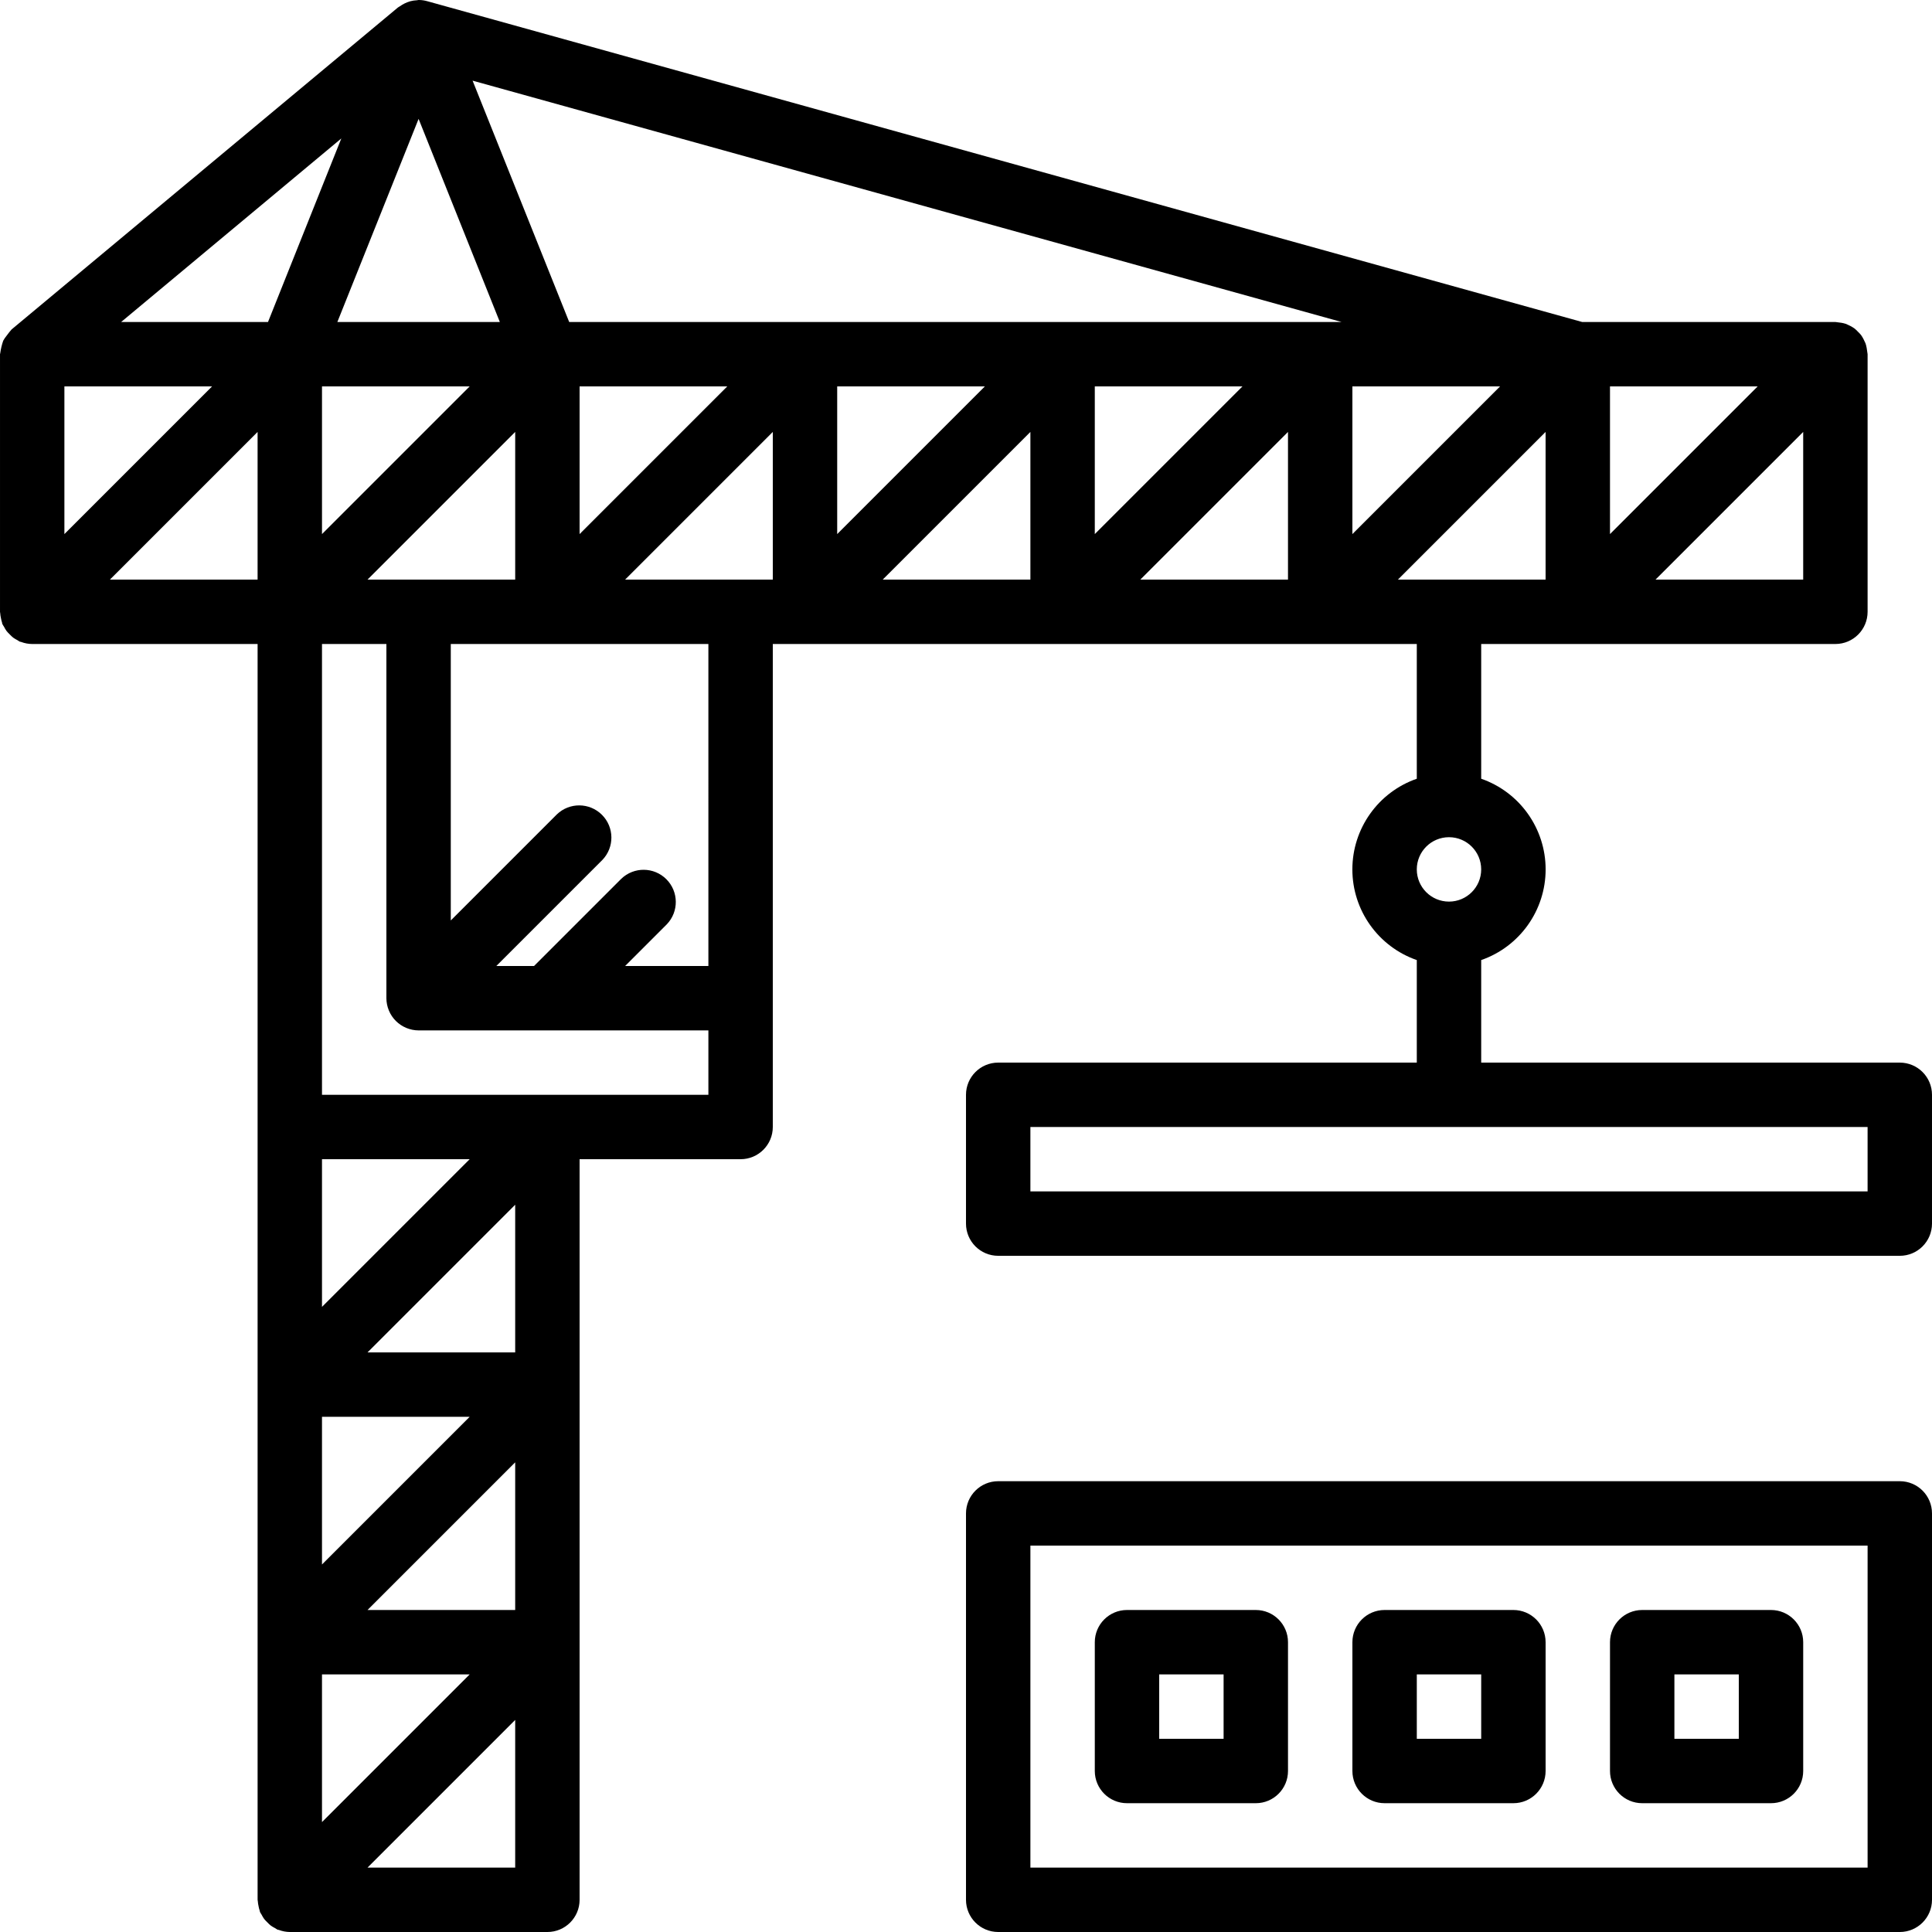 <svg height="480pt" viewBox="0 0 480 480" width="480pt" xmlns="http://www.w3.org/2000/svg"><path d="m472 368h-224c-4.418 0-8 3.582-8 8v96c0 4.418 3.582 8 8 8h224c4.418 0 8-3.582 8-8v-96c0-4.418-3.582-8-8-8zm-8 96h-208v-80h208zm0 0"/><path d="m472 264h-104v-25.473c9.586-3.34 16.008-12.379 16.008-22.527s-6.422-19.188-16.008-22.527v-33.473h88c4.418 0 8-3.582 8-8v-64c0-.129-.152-1.152-.23-1.551-.066-.391-.164-.773-.289-1.145-.039-.121-.359-.801-.48-1.016-.18-.363-.391-.711-.625-1.043-.246-.301-.512-.586-.801-.855-.262-.285-.551-.555-.855-.797-.332-.234-.676-.441-1.039-.625-.223-.121-.895-.441-1.016-.48-.375-.125-.762-.223-1.152-.289-.359-.047-1.383-.199-1.512-.199h-62.91l-286.945-79.703c-.668-.191-1.355-.289-2.047-.297h-.098c-.137 0-.266.055-.398.062-.562.023-1.121.105-1.664.25-.258.07-.488.16-.73.246-.441.168-.867.371-1.27.617-.234.133-.457.277-.672.434-.129.086-.266.145-.395.246l-96 80c-.094.082-.934 1.121-1.27 1.602-.301.371-.57.77-.801 1.191-.344.98-.586 1.992-.73 3.023 0 .121-.07.223-.07.344v64c0 .129.047.242.055.367.027.398.086.797.176 1.184.066.391.164.773.289 1.145 0 .121 0 .25.09.367.102.242.27.426.391.648.18.363.391.711.625 1.043.246.301.512.586.801.855.262.285.551.555.855.801.332.23.676.438 1.039.621.223.121.406.289.648.395.094 0 .199 0 .297.055.875.328 1.801.5 2.734.504h56v312c0 .129.047.238.055.367.027.398.086.797.176 1.184.066.391.164.773.289 1.145.039.121.039.25.09.367.047.121.27.426.391.648.18.363.391.711.625 1.043.246.301.512.586.801.855.262.285.551.555.855.797.332.234.676.441 1.039.625.223.121.406.289.648.395.094.039.199 0 .297.055.871.332 1.797.508 2.734.52h64c4.418 0 8-3.582 8-8v-184h40c4.418 0 8-3.582 8-8v-120h160v33.473c-9.586 3.34-16.008 12.379-16.008 22.527s6.422 19.188 16.008 22.527v25.473h-104c-4.418 0-8 3.582-8 8v32c0 4.418 3.582 8 8 8h224c4.418 0 8-3.582 8-8v-32c0-4.418-3.582-8-8-8zm-316.688-120 36.688-36.688v36.688zm-64 0 36.688-36.688v36.688zm236.688-64h-186.586l-24-59.961 215.898 59.961zm-248 16h36.688l-36.688 36.688zm3.816-16 20.184-50.465 20.184 50.465zm60.184 16h36.688l-36.688 36.688zm-77.414-16h-36.488l54.703-45.602zm-50.586 16h36.688l-36.688 36.688zm192 0h36.688l-36.688 36.688zm64 0h36.688l-36.688 36.688zm64 0h36.688l-36.688 36.688zm112 48h-36.688l36.688-36.688zm-48-11.312v-36.688h36.688zm-336-25.375v36.688h-36.688zm64 292.688h-36.688l36.688-36.688zm-48-11.312v-36.688h36.688zm0 27.312h36.688l-36.688 36.688zm48-80h-36.688l36.688-36.688zm-48-11.312v-36.688h36.688zm48 139.312h-36.688l36.688-36.688zm8-192h-56v-112h16v88c.004 1.051.215 2.086.617 3.055.812 1.961 2.367 3.516 4.328 4.328.969.402 2.004.613 3.055.617h72v16zm40-32h-20.688l10.344-10.344c3.031-3.141 2.988-8.129-.098-11.215-3.086-3.086-8.074-3.129-11.215-.098l-21.656 21.656h-9.375l26.344-26.344c3.031-3.141 2.988-8.129-.098-11.215-3.086-3.086-8.074-3.129-11.215-.098l-26.344 26.344v-68.688h64zm80-132.688v36.688h-36.688zm64 0v36.688h-36.688zm64 0v36.688h-36.688zm-24 100.688c4.418 0 8 3.582 8 8s-3.582 8-8 8-8-3.582-8-8 3.582-8 8-8zm104 88h-208v-16h208zm0 0"/><path d="m280 448h32c4.418 0 8-3.582 8-8v-32c0-4.418-3.582-8-8-8h-32c-4.418 0-8 3.582-8 8v32c0 4.418 3.582 8 8 8zm8-32h16v16h-16zm0 0"/><path d="m344 448h32c4.418 0 8-3.582 8-8v-32c0-4.418-3.582-8-8-8h-32c-4.418 0-8 3.582-8 8v32c0 4.418 3.582 8 8 8zm8-32h16v16h-16zm0 0"/><path d="m408 448h32c4.418 0 8-3.582 8-8v-32c0-4.418-3.582-8-8-8h-32c-4.418 0-8 3.582-8 8v32c0 4.418 3.582 8 8 8zm8-32h16v16h-16zm0 0"/></svg>
